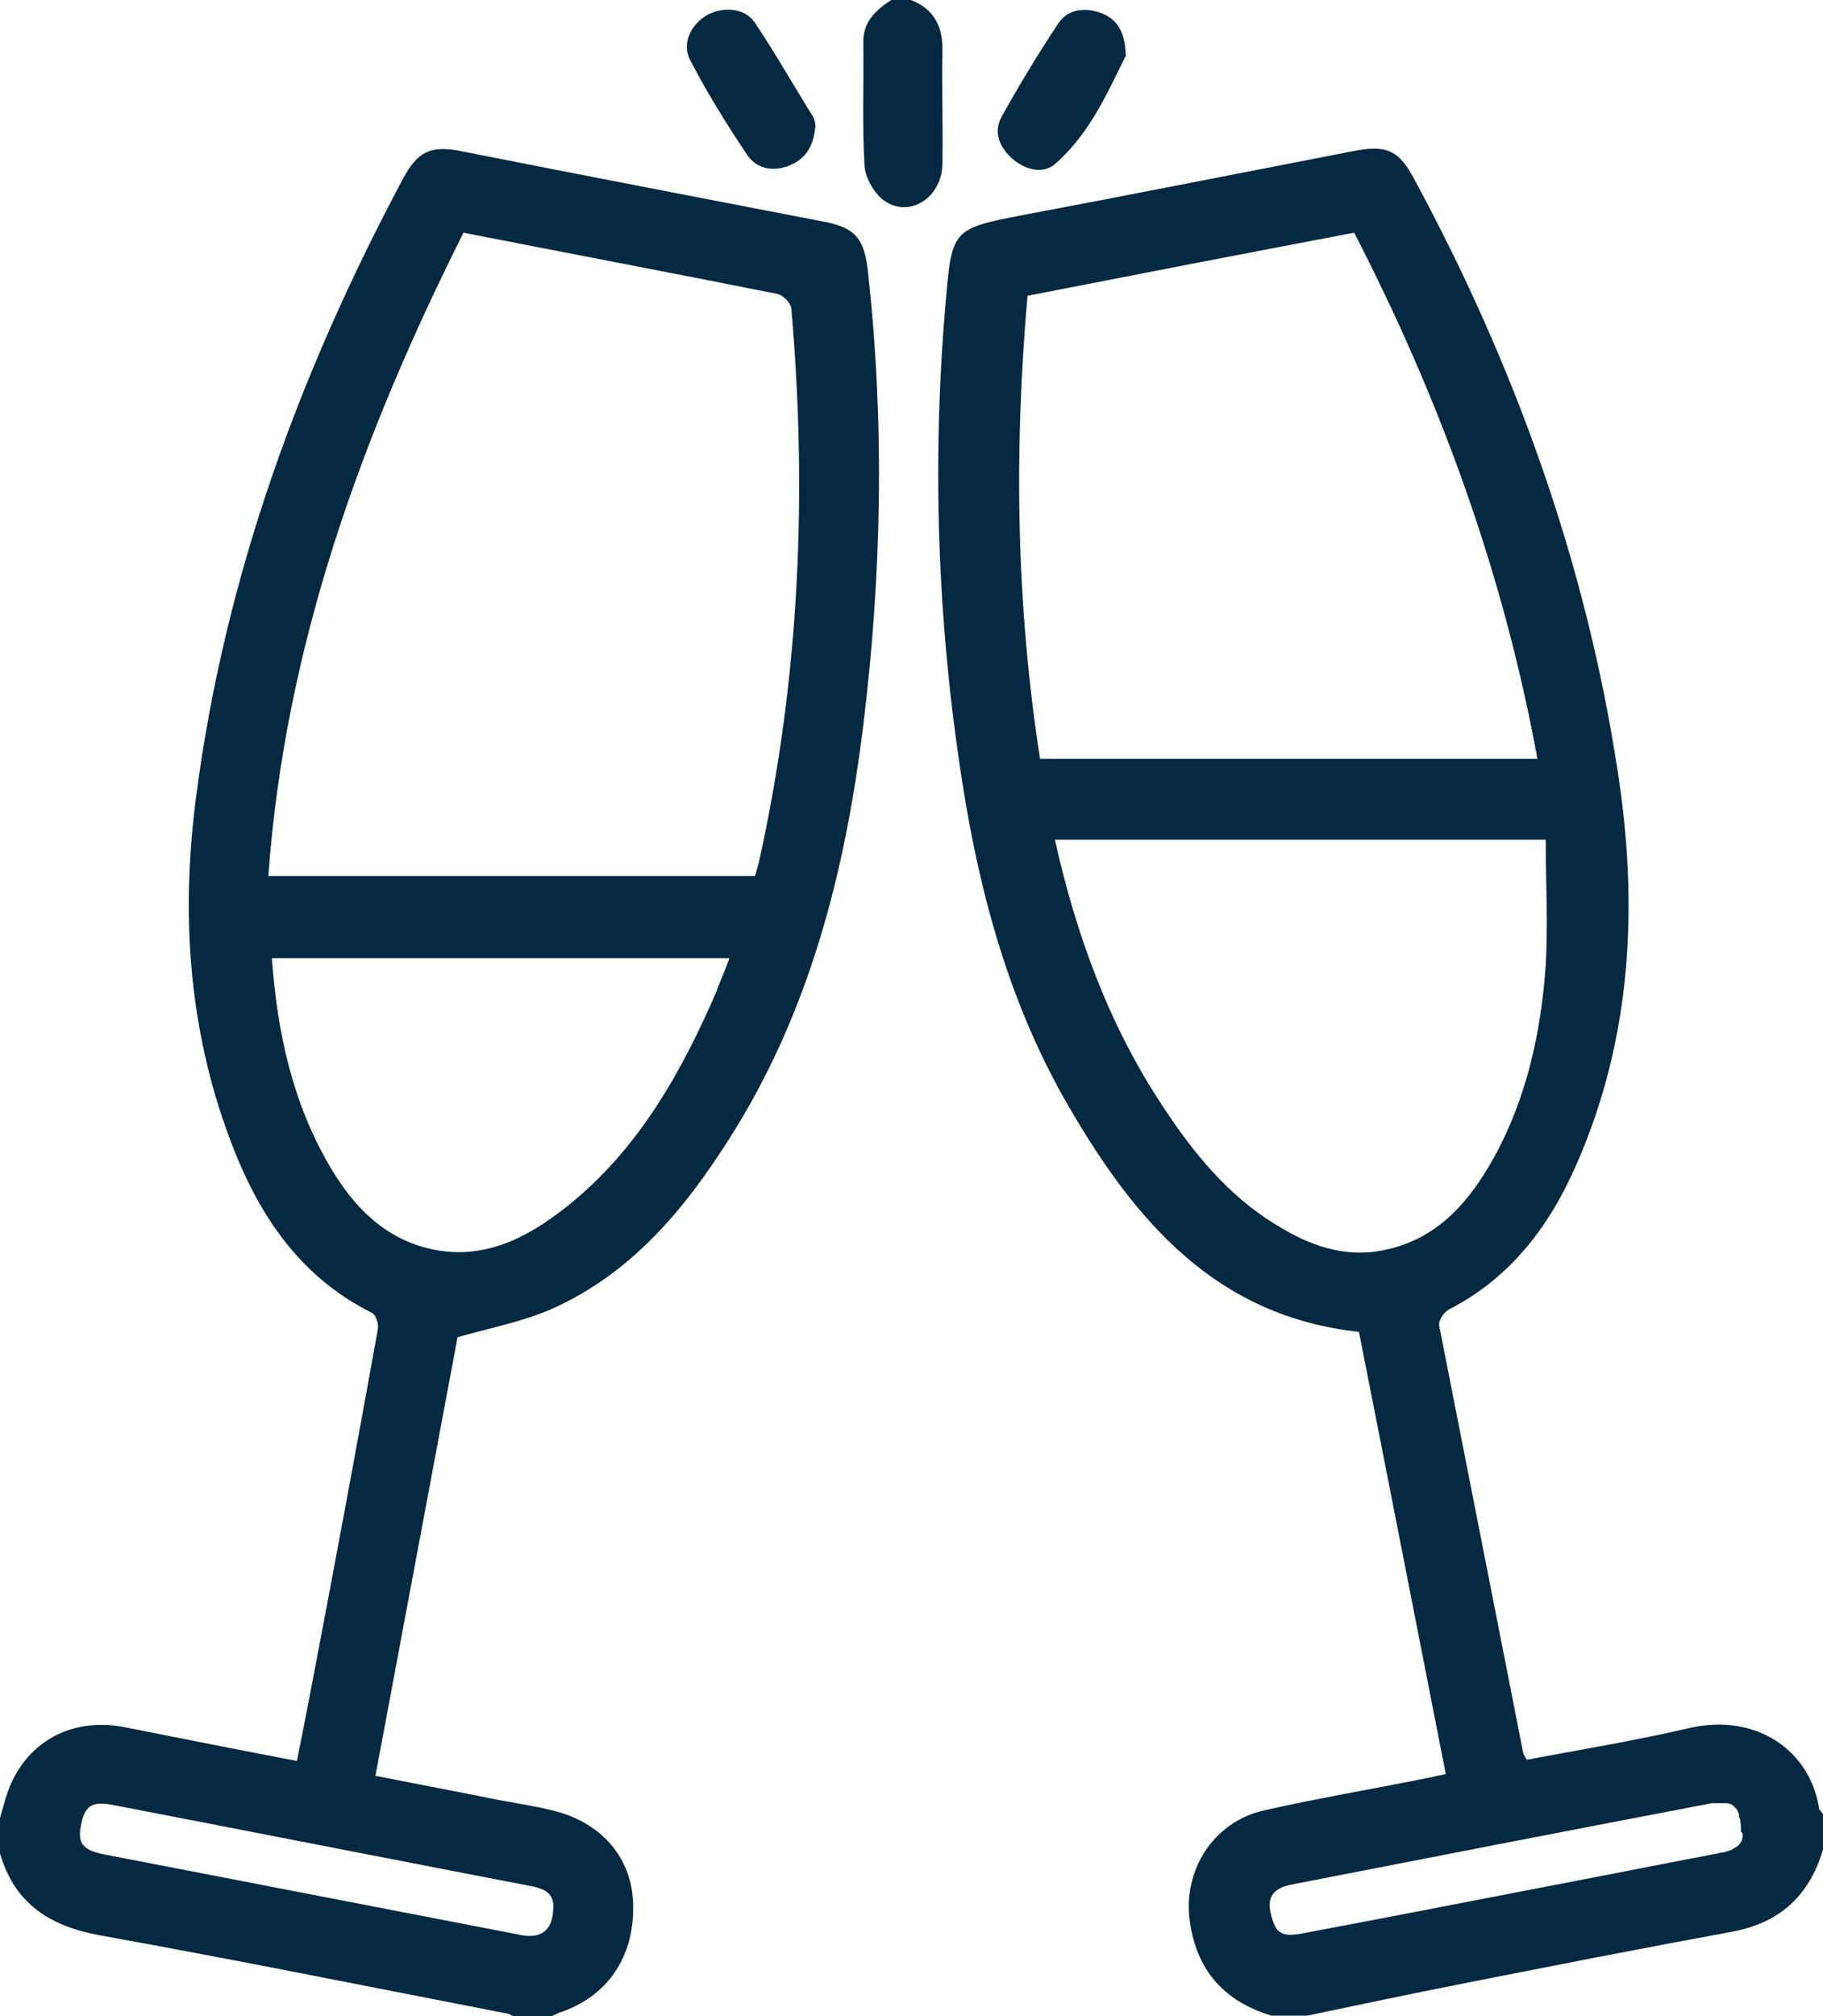 <?xml version="1.0" encoding="UTF-8"?> <svg xmlns="http://www.w3.org/2000/svg" id="Layer_2" viewBox="0 0 30.64 33.88"><defs><style> .cls-1 { fill: #042940; } </style></defs><g id="Layer_2-2" data-name="Layer_2"><g><path class="cls-1" d="M30.58,30.43c-.13-1-1.05-1.66-2.2-1.39-.9.21-1.82.36-2.72.53-.03-.06-.05-.08-.06-.12-.47-2.39-.94-4.78-1.41-7.17-.02-.08.07-.22.15-.27,1.04-.53,1.7-1.4,2.15-2.43.95-2.15,1.05-4.41.69-6.68-.54-3.49-1.73-6.78-3.41-9.89-.26-.49-.47-.58-1.03-.47-1.86.36-3.72.73-5.58,1.08-1.14.22-1.16.25-1.26,1.39-.24,2.71-.15,5.42.27,8.11.3,1.94.82,3.82,1.82,5.52,1.1,1.88,2.45,3.48,4.85,3.74.49,2.47.97,4.94,1.46,7.43-.15.03-.26.06-.38.08-.89.18-1.79.33-2.67.53-.86.19-1.38,1.02-1.25,1.88.12.82.58,1.33,1.37,1.57h.6c.86-.18,1.71-.36,2.57-.53,1.52-.3,3.04-.6,4.57-.88.81-.15,1.3-.61,1.53-1.38v-.6s-.05-.05-.05-.08ZM17.27,4.97c1.84-.36,3.65-.71,5.49-1.06,1.45,2.81,2.51,5.73,3.08,8.84h-8.36c-.4-2.58-.44-5.16-.21-7.78ZM21.43,20.57c-.8-.49-1.38-1.21-1.88-1.97-.91-1.37-1.46-2.88-1.82-4.49h8.25c0,.71.04,1.41,0,2.11-.08,1.13-.32,2.23-.87,3.23-.42.75-.95,1.38-1.87,1.56-.66.13-1.25-.09-1.79-.43ZM29.29,30.81s0,0,0,.01c0,0,0,0,0,0,0,0,0,0,0,0,0,0,0,0,0,0,0,0,0,.01,0,.02,0,.02,0,.04-.01.06,0,0,0,0,0,.01,0,.02-.02.04-.03.06-.01.02-.03.04-.05.05-.02.02-.04.03-.06.04,0,0-.02.01-.03.02-.01,0-.02.01-.03.01-.04.02-.09.03-.14.04-.02,0-.03,0-.05.01-1,.19-2,.39-3,.58-1.34.26-2.68.52-4.01.77-.34.06-.44,0-.52-.33-.07-.29.05-.43.33-.49,2.36-.46,4.72-.92,7.08-1.37.01,0,.03,0,.04,0,.02,0,.03,0,.05,0,.03,0,.06,0,.08,0,0,0,.01,0,.02,0,.01,0,.02,0,.03,0,.01,0,.03,0,.04,0,.01,0,.02,0,.03.01,0,0,0,0,.01,0,0,0,.02,0,.03.01,0,0,.02.01.03.02,0,0,0,0,.01.01,0,0,0,0,0,0,0,0,0,0,.01.01,0,0,0,0,0,0,0,0,0,0,.01.01.02.02.03.03.04.05,0,.01.01.02.02.04,0,0,0,.02.01.03,0,0,0,.02,0,.03,0,.02.02.05.02.07,0,.03.01.06.01.1,0,.02,0,.04,0,.06v.03Z"></path><path class="cls-1" d="M14.59,4.58c-.06-.57-.21-.76-.77-.86-2.02-.39-4.05-.78-6.07-1.18-.51-.1-.73,0-.98.47-1.74,3.26-2.99,6.68-3.47,10.35-.26,1.96-.14,3.9.56,5.77.46,1.24,1.15,2.31,2.39,2.93.07.03.12.2.1.28-.34,1.89-.69,3.77-1.05,5.66-.1.53-.2,1.05-.31,1.59-1-.19-1.95-.38-2.91-.57-.95-.18-1.75.32-2,1.25-.03.1-.06.21-.09.31v.53c.24.86.82,1.25,1.69,1.41,2.28.41,4.55.87,6.82,1.31.05,0,.1.04.15.06h.6s.1-.05.15-.07c.82-.27,1.28-.96,1.24-1.86-.03-.76-.55-1.35-1.36-1.54-.29-.07-.59-.12-.88-.17-.69-.14-1.38-.27-2.09-.41.47-2.51.93-4.97,1.38-7.37.56-.16,1.09-.26,1.57-.47,1.34-.59,2.24-1.67,3-2.87,1.35-2.12,1.95-4.5,2.25-6.95.31-2.53.36-5.06.08-7.59ZM8.91,31.69c.22.04.39.11.39.34,0,.4-.19.56-.57.48-2.33-.45-4.65-.9-6.98-1.35-.35-.07-.45-.18-.39-.48.06-.34.19-.42.54-.35,2.34.45,4.67.91,7.01,1.36ZM12.06,16.62c-.6,1.39-1.33,2.7-2.54,3.66-.66.52-1.38.9-2.27.71-.8-.18-1.31-.72-1.7-1.38-.63-1.07-.89-2.25-.98-3.51h7.69c-.07.19-.14.36-.21.53ZM12.77,14.42c-.02.1-.05.19-.08.3H4.51c.28-3.88,1.57-7.4,3.28-10.81,1.78.35,3.53.68,5.28,1.03.09.02.22.15.23.24.27,3.11.14,6.19-.53,9.24Z"></path><path class="cls-1" d="M15.84,2.77c-.02.56-.56.9-.98.6-.17-.12-.32-.39-.33-.59-.04-.69-.01-1.39-.02-2.08,0-.34.21-.53.47-.7h.33c.39.15.54.45.53.86-.01.64.01,1.28,0,1.92Z"></path><path class="cls-1" d="M13.7,2.15c-.03.31-.16.52-.43.63-.27.11-.54.06-.7-.16-.35-.52-.68-1.05-.97-1.61-.15-.28.02-.61.29-.76.26-.14.62-.12.79.12.35.52.66,1.07.99,1.6.03.05.03.13.04.17Z"></path><path class="cls-1" d="M18.93.92c-.3.6-.6,1.31-1.19,1.83-.2.18-.49.11-.71-.07-.22-.19-.34-.44-.2-.71.3-.54.62-1.07.96-1.58.16-.24.45-.27.72-.17.26.1.4.31.41.7Z"></path><path class="cls-1" d="M29.2,31.04s.03-.03.05-.05c-.01.02-.03.04-.05.05Z"></path><path class="cls-1" d="M29.29,30.82s0-.03,0-.04c0-.02,0-.04,0-.06,0,.02,0,.04,0,.06,0,.01,0,.03,0,.04Z"></path></g></g></svg> 
